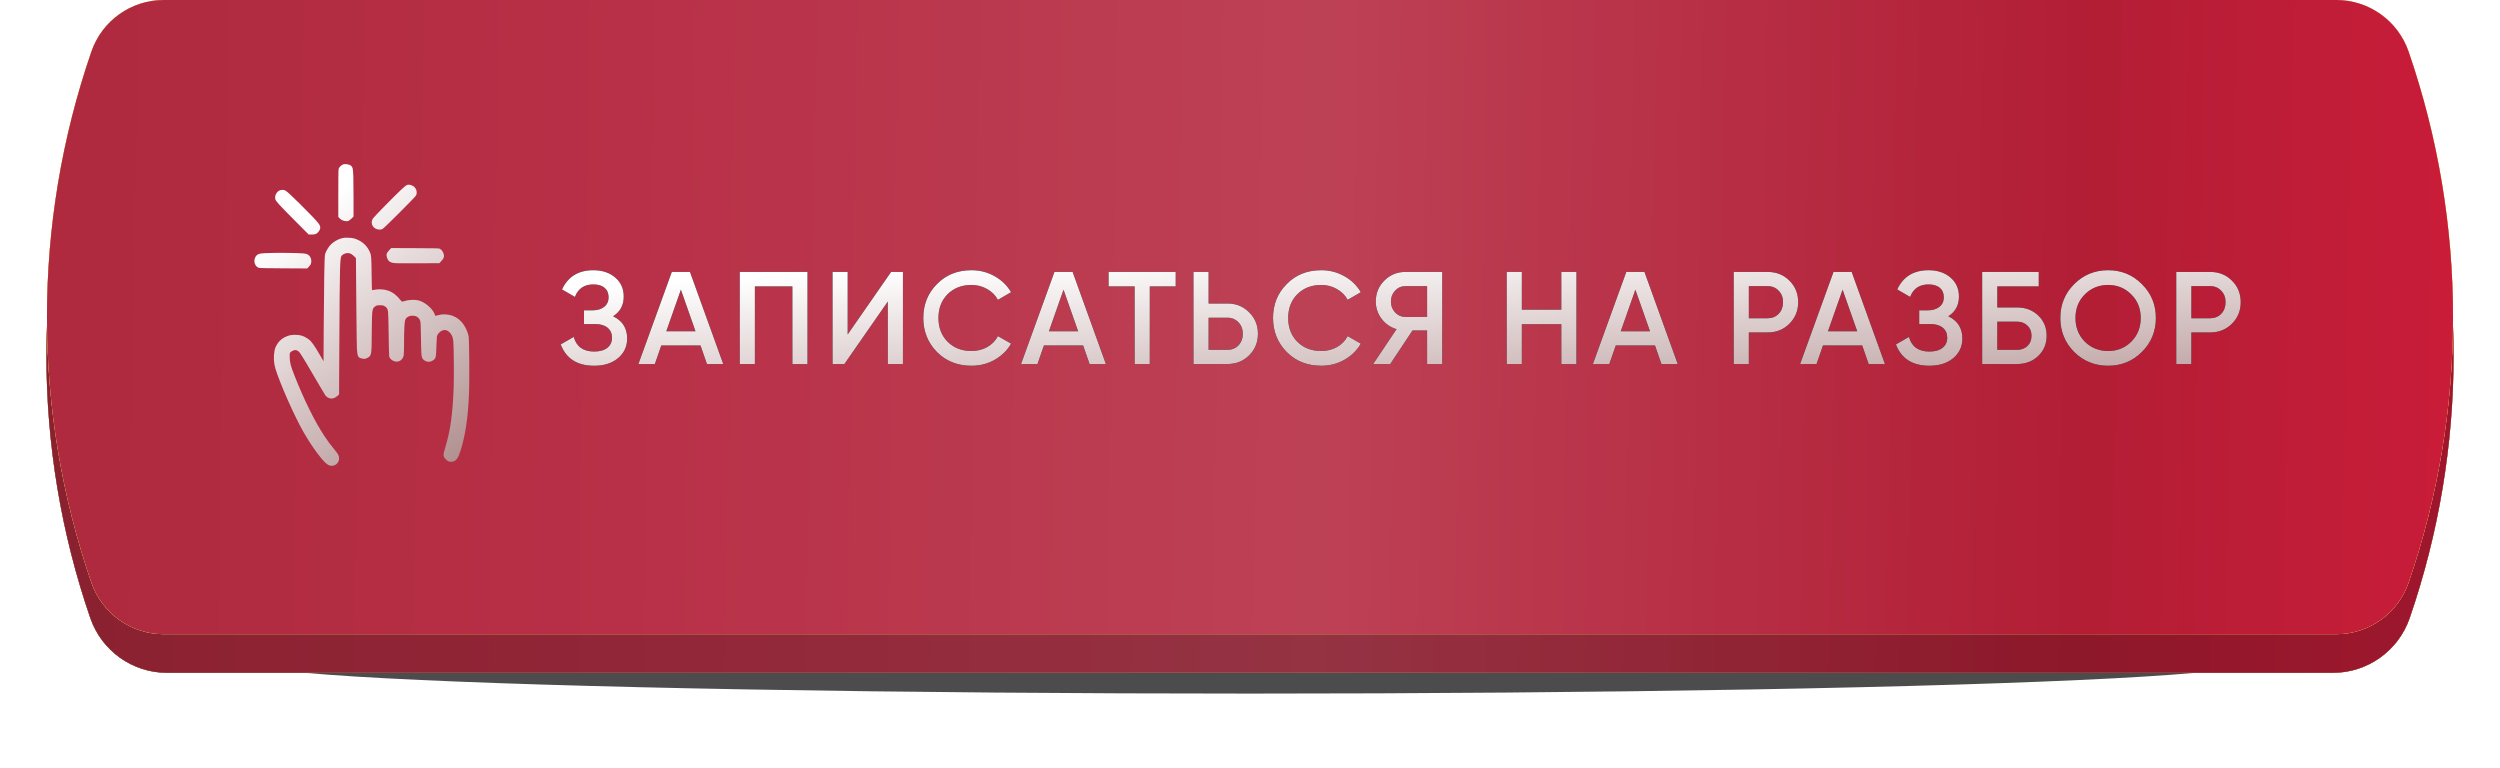 <?xml version="1.0" encoding="UTF-8"?> <svg xmlns="http://www.w3.org/2000/svg" width="570" height="175" viewBox="0 0 570 175" fill="none"> <g opacity="0.7" filter="url(#filter0_f_645_1106)"> <ellipse cx="285.003" cy="151.164" rx="227.523" ry="6.976" fill="black"></ellipse> </g> <g filter="url(#filter1_i_645_1106)"> <path d="M20.595 21.289C23.165 13.823 30.191 8.812 38.087 8.812L531.913 8.812C539.809 8.812 546.835 13.823 549.405 21.289V21.289C562.751 60.05 562.751 102.161 549.405 140.923V140.923C546.835 148.389 539.809 153.4 531.913 153.4L38.087 153.4C30.191 153.4 23.165 148.389 20.595 140.923V140.923C7.249 102.161 7.249 60.05 20.595 21.289V21.289Z" fill="url(#paint0_linear_645_1106)"></path> <path d="M20.595 21.289C23.165 13.823 30.191 8.812 38.087 8.812L531.913 8.812C539.809 8.812 546.835 13.823 549.405 21.289V21.289C562.751 60.05 562.751 102.161 549.405 140.923V140.923C546.835 148.389 539.809 153.4 531.913 153.4L38.087 153.4C30.191 153.4 23.165 148.389 20.595 140.923V140.923C7.249 102.161 7.249 60.05 20.595 21.289V21.289Z" fill="url(#paint1_linear_645_1106)"></path> <path d="M20.595 21.289C23.165 13.823 30.191 8.812 38.087 8.812L531.913 8.812C539.809 8.812 546.835 13.823 549.405 21.289V21.289C562.751 60.05 562.751 102.161 549.405 140.923V140.923C546.835 148.389 539.809 153.4 531.913 153.4L38.087 153.4C30.191 153.4 23.165 148.389 20.595 140.923V140.923C7.249 102.161 7.249 60.05 20.595 21.289V21.289Z" fill="url(#paint2_linear_645_1106)"></path> <path d="M20.595 21.289C23.165 13.823 30.191 8.812 38.087 8.812L531.913 8.812C539.809 8.812 546.835 13.823 549.405 21.289V21.289C562.751 60.05 562.751 102.161 549.405 140.923V140.923C546.835 148.389 539.809 153.4 531.913 153.4L38.087 153.4C30.191 153.4 23.165 148.389 20.595 140.923V140.923C7.249 102.161 7.249 60.05 20.595 21.289V21.289Z" fill="url(#paint3_linear_645_1106)"></path> <path d="M20.595 21.289C23.165 13.823 30.191 8.812 38.087 8.812L531.913 8.812C539.809 8.812 546.835 13.823 549.405 21.289V21.289C562.751 60.05 562.751 102.161 549.405 140.923V140.923C546.835 148.389 539.809 153.4 531.913 153.4L38.087 153.4C30.191 153.4 23.165 148.389 20.595 140.923V140.923C7.249 102.161 7.249 60.05 20.595 21.289V21.289Z" fill="url(#paint4_linear_645_1106)"></path> <path d="M20.595 21.289C23.165 13.823 30.191 8.812 38.087 8.812L531.913 8.812C539.809 8.812 546.835 13.823 549.405 21.289V21.289C562.751 60.05 562.751 102.161 549.405 140.923V140.923C546.835 148.389 539.809 153.4 531.913 153.4L38.087 153.4C30.191 153.4 23.165 148.389 20.595 140.923V140.923C7.249 102.161 7.249 60.05 20.595 21.289V21.289Z" fill="black" fill-opacity="0.23"></path> </g> <g filter="url(#filter2_i_645_1106)"> <path d="M20.839 11.767C23.264 4.726 29.889 -1.32782e-07 37.336 -1.65863e-07L532.664 -2.36633e-06C540.111 -2.39941e-06 546.736 4.726 549.161 11.767V11.767C562.665 50.989 562.665 93.6 549.161 132.822V132.822C546.736 139.862 540.111 144.589 532.664 144.589L37.336 144.589C29.889 144.589 23.264 139.862 20.839 132.822V132.822C7.335 93.6 7.335 50.989 20.839 11.767V11.767Z" fill="url(#paint5_linear_645_1106)"></path> <path d="M20.839 11.767C23.264 4.726 29.889 -1.32782e-07 37.336 -1.65863e-07L532.664 -2.36633e-06C540.111 -2.39941e-06 546.736 4.726 549.161 11.767V11.767C562.665 50.989 562.665 93.6 549.161 132.822V132.822C546.736 139.862 540.111 144.589 532.664 144.589L37.336 144.589C29.889 144.589 23.264 139.862 20.839 132.822V132.822C7.335 93.6 7.335 50.989 20.839 11.767V11.767Z" fill="url(#paint6_linear_645_1106)"></path> <path d="M20.839 11.767C23.264 4.726 29.889 -1.32782e-07 37.336 -1.65863e-07L532.664 -2.36633e-06C540.111 -2.39941e-06 546.736 4.726 549.161 11.767V11.767C562.665 50.989 562.665 93.6 549.161 132.822V132.822C546.736 139.862 540.111 144.589 532.664 144.589L37.336 144.589C29.889 144.589 23.264 139.862 20.839 132.822V132.822C7.335 93.6 7.335 50.989 20.839 11.767V11.767Z" fill="url(#paint7_linear_645_1106)"></path> <path d="M20.839 11.767C23.264 4.726 29.889 -1.32782e-07 37.336 -1.65863e-07L532.664 -2.36633e-06C540.111 -2.39941e-06 546.736 4.726 549.161 11.767V11.767C562.665 50.989 562.665 93.6 549.161 132.822V132.822C546.736 139.862 540.111 144.589 532.664 144.589L37.336 144.589C29.889 144.589 23.264 139.862 20.839 132.822V132.822C7.335 93.6 7.335 50.989 20.839 11.767V11.767Z" fill="url(#paint8_linear_645_1106)"></path> <path d="M20.839 11.767C23.264 4.726 29.889 -1.32782e-07 37.336 -1.65863e-07L532.664 -2.36633e-06C540.111 -2.39941e-06 546.736 4.726 549.161 11.767V11.767C562.665 50.989 562.665 93.6 549.161 132.822V132.822C546.736 139.862 540.111 144.589 532.664 144.589L37.336 144.589C29.889 144.589 23.264 139.862 20.839 132.822V132.822C7.335 93.6 7.335 50.989 20.839 11.767V11.767Z" fill="black" fill-opacity="0.02"></path> </g> <path fill-rule="evenodd" clip-rule="evenodd" d="M78.233 37.478C77.897 37.592 77.333 38.125 77.225 38.432C77.151 38.639 77.132 39.803 77.132 44.079V49.466L77.441 49.781C77.806 50.153 78.238 50.352 78.818 50.417C79.375 50.48 79.544 50.406 80.125 49.845L80.608 49.379L80.606 45.089C80.604 40.793 80.548 38.933 80.404 38.4C80.297 38.004 80.081 37.755 79.702 37.592C79.317 37.427 78.559 37.368 78.233 37.478ZM92.774 42.177C92.634 42.218 92.188 42.576 91.616 43.109C90.006 44.608 85.206 49.496 85.002 49.844C84.31 51.024 85.143 52.351 86.576 52.351C86.904 52.351 87.035 52.312 87.32 52.128C87.772 51.836 94.492 45.116 94.781 44.667C94.969 44.375 95.004 44.255 95.004 43.891C95.004 43.077 94.511 42.443 93.684 42.194C93.325 42.086 93.104 42.082 92.774 42.177ZM63.703 43.44C63.009 43.783 62.589 44.679 62.775 45.417C62.892 45.88 63.574 46.629 67.258 50.332L70.383 53.474L71.054 53.473C71.839 53.471 72.165 53.356 72.516 52.957C73.118 52.27 73.171 51.72 72.701 51.036C72.313 50.472 70.701 48.775 68.347 46.451C66.221 44.353 65.381 43.591 64.988 43.404C64.651 43.245 64.065 43.261 63.703 43.44ZM77.94 54.318C76.789 54.629 75.685 55.352 75.03 56.222C74.596 56.8 74.179 57.632 74.083 58.114C73.976 58.65 73.871 64.936 73.812 74.365L73.762 82.371L73.034 81.107C71.677 78.748 70.994 77.792 70.335 77.325C69.329 76.611 68.476 76.337 67.266 76.339C66.316 76.341 65.821 76.455 64.949 76.873C63.791 77.428 62.856 78.638 62.6 79.913C62.34 81.213 62.406 82.761 62.775 83.986C63.796 87.38 67.18 95.011 69.25 98.592C71.391 102.294 73.849 105.539 74.882 106.029C75.708 106.421 76.649 106.129 77.1 105.342C77.271 105.045 77.307 104.902 77.307 104.522C77.308 103.907 77.135 103.574 76.267 102.52C75.316 101.366 74.742 100.593 73.977 99.438C71.779 96.118 69.388 91.299 67.196 85.772C66.238 83.356 66.08 82.741 66.052 81.306C66.038 80.558 66.045 80.514 66.213 80.332C66.433 80.092 67.023 79.809 67.301 79.81C67.65 79.811 68.083 80.054 68.321 80.382C68.881 81.151 70.203 83.351 72.85 87.918C73.499 89.038 74.118 90.067 74.225 90.204C74.331 90.341 74.586 90.545 74.791 90.656C75.508 91.047 76.238 90.898 77.008 90.205L77.305 89.938L77.378 76.604C77.464 60.713 77.51 58.959 77.859 58.355C78.015 58.085 78.609 57.764 79.049 57.712C79.653 57.64 80.118 57.83 80.675 58.376L81.156 58.846L81.237 68.818C81.281 74.302 81.346 79.165 81.381 79.624C81.509 81.3 81.626 81.524 82.488 81.735C83.088 81.882 83.3 81.853 83.871 81.544C84.686 81.103 84.75 80.719 84.754 76.247C84.757 73.052 84.83 71.125 84.968 70.644C85.082 70.247 85.272 70.007 85.651 69.784C85.945 69.611 86.049 69.59 86.617 69.59C87.188 69.59 87.297 69.613 87.671 69.803C88.165 70.056 88.354 70.345 88.475 71.03C88.525 71.317 88.577 73.254 88.614 76.261C88.648 79.005 88.703 81.153 88.743 81.309C88.782 81.459 88.928 81.699 89.069 81.843C89.688 82.477 90.59 82.637 91.251 82.228C91.699 81.951 91.972 81.509 92.057 80.924C92.093 80.677 92.123 79.416 92.125 78.122C92.129 75.356 92.215 73.525 92.365 73.028C92.562 72.379 93.2 71.983 94.056 71.98C94.953 71.976 95.612 72.441 95.829 73.228C95.907 73.509 95.943 74.435 95.988 77.245C96.044 80.834 96.074 81.263 96.298 81.694C96.525 82.13 97.181 82.492 97.743 82.492C98.144 82.492 98.68 82.266 98.991 81.965C99.383 81.586 99.437 81.272 99.499 79.023C99.53 77.915 99.578 76.904 99.605 76.776C99.687 76.397 99.889 76.059 100.204 75.775C101.081 74.983 102.009 75.085 102.745 76.054C103.12 76.547 103.287 77.047 103.364 77.907C103.477 79.186 103.526 85.969 103.438 88.305C103.208 94.42 102.7 98.111 101.578 101.826C100.99 103.769 100.99 104.007 101.572 104.654C102.099 105.24 102.603 105.402 103.329 105.22C104.056 105.036 104.512 104.356 105.037 102.665C106.129 99.146 106.704 95.218 106.948 89.589C107.048 87.279 106.992 77.655 106.873 76.826C106.829 76.514 106.671 75.954 106.517 75.561C105.571 73.141 103.849 71.79 101.57 71.682C100.897 71.65 100.699 71.669 100.037 71.829C99.618 71.93 99.267 72.013 99.256 72.013C99.245 72.013 99.168 71.826 99.084 71.597C98.615 70.309 96.756 68.773 95.293 68.462C94.433 68.28 93.041 68.364 92.219 68.646C92.001 68.721 91.767 68.783 91.701 68.783C91.634 68.783 91.443 68.601 91.276 68.379C90.494 67.34 89.493 66.591 88.402 66.228C87.484 65.922 86.192 65.873 85.177 66.105C85.005 66.144 84.844 66.163 84.819 66.148C84.794 66.132 84.754 64.483 84.73 62.483C84.686 58.737 84.649 58.213 84.382 57.587C83.828 56.284 82.978 55.368 81.767 54.77C80.904 54.345 80.456 54.238 79.379 54.204C78.62 54.181 78.378 54.2 77.94 54.318ZM88.738 57.046C88.481 57.319 88.24 57.649 88.191 57.796C88.011 58.344 88.311 59.259 88.791 59.625C88.91 59.716 89.227 59.846 89.495 59.915C89.944 60.03 90.391 60.039 95.074 60.025L100.165 60.01L100.578 59.575C101.1 59.024 101.284 58.63 101.22 58.2C101.12 57.534 100.73 56.92 100.274 56.713C100.053 56.612 99.415 56.597 94.611 56.579L89.198 56.559L88.738 57.046ZM61.438 57.684C59.397 57.76 59.107 57.8 58.714 58.065C57.623 58.8 57.823 60.674 59.035 61.068C59.226 61.13 60.732 61.16 64.67 61.181L70.044 61.209L70.439 60.795C70.688 60.534 70.863 60.279 70.911 60.105C71.094 59.445 70.932 58.707 70.516 58.309C70.11 57.919 69.893 57.843 68.98 57.764C67.848 57.667 63.213 57.618 61.438 57.684Z" fill="url(#paint9_linear_645_1106)"></path> <path d="M139.78 72.11C141.92 73.13 142.99 74.82 142.99 77.18C142.99 79.02 142.29 80.52 140.89 81.68C139.51 82.82 137.7 83.39 135.46 83.39C131.62 83.39 129.08 81.77 127.84 78.53L130.81 76.82C131.43 79.04 132.98 80.15 135.46 80.15C136.76 80.15 137.76 79.87 138.46 79.31C139.18 78.75 139.54 77.98 139.54 77C139.54 76.04 139.2 75.28 138.52 74.72C137.84 74.16 136.9 73.88 135.7 73.88H133.15V70.76H135.01C136.19 70.76 137.11 70.49 137.77 69.95C138.43 69.41 138.76 68.69 138.76 67.79C138.76 66.87 138.46 66.15 137.86 65.63C137.26 65.11 136.4 64.85 135.28 64.85C133.2 64.85 131.8 65.8 131.08 67.7L128.14 65.99C129.5 63.07 131.88 61.61 135.28 61.61C137.32 61.61 138.99 62.17 140.29 63.29C141.57 64.39 142.21 65.83 142.21 67.61C142.21 69.59 141.4 71.09 139.78 72.11ZM164.904 83H161.184L159.714 78.77H150.774L149.304 83H145.554L153.174 62H157.314L164.904 83ZM155.244 66.05L151.914 75.53H158.574L155.244 66.05ZM168.663 62H184.113V83H180.663V65.3H172.113V83H168.663V62ZM205.871 83H202.421V68.75L192.521 83H189.821V62H193.271V76.25L203.171 62H205.871V83ZM221.495 83.39C218.335 83.39 215.715 82.35 213.635 80.27C211.555 78.15 210.515 75.56 210.515 72.5C210.515 69.42 211.555 66.84 213.635 64.76C215.695 62.66 218.315 61.61 221.495 61.61C223.395 61.61 225.145 62.06 226.745 62.96C228.365 63.86 229.625 65.08 230.525 66.62L227.525 68.36C226.965 67.32 226.145 66.5 225.065 65.9C224.005 65.28 222.815 64.97 221.495 64.97C219.275 64.97 217.455 65.68 216.035 67.1C214.655 68.5 213.965 70.3 213.965 72.5C213.965 74.7 214.655 76.5 216.035 77.9C217.455 79.32 219.275 80.03 221.495 80.03C222.815 80.03 224.015 79.73 225.095 79.13C226.175 78.51 226.985 77.68 227.525 76.64L230.525 78.35C229.665 79.87 228.415 81.1 226.775 82.04C225.195 82.94 223.435 83.39 221.495 83.39ZM252.145 83H248.425L246.955 78.77H238.015L236.545 83H232.795L240.415 62H244.555L252.145 83ZM242.485 66.05L239.155 75.53H245.815L242.485 66.05ZM252.759 62H268.059V65.3H262.149V83H258.699V65.3H252.759V62ZM275.56 69.2H279.85C281.83 69.2 283.48 69.87 284.8 71.21C286.14 72.53 286.81 74.16 286.81 76.1C286.81 78.06 286.14 79.7 284.8 81.02C283.48 82.34 281.83 83 279.85 83H272.11V62H275.56V69.2ZM275.56 79.76H279.85C280.87 79.76 281.71 79.42 282.37 78.74C283.03 78.04 283.36 77.16 283.36 76.1C283.36 75.04 283.03 74.17 282.37 73.49C281.71 72.79 280.87 72.44 279.85 72.44H275.56V79.76ZM301.235 83.39C298.075 83.39 295.455 82.35 293.375 80.27C291.295 78.15 290.255 75.56 290.255 72.5C290.255 69.42 291.295 66.84 293.375 64.76C295.435 62.66 298.055 61.61 301.235 61.61C303.135 61.61 304.885 62.06 306.485 62.96C308.105 63.86 309.365 65.08 310.265 66.62L307.265 68.36C306.705 67.32 305.885 66.5 304.805 65.9C303.745 65.28 302.555 64.97 301.235 64.97C299.015 64.97 297.195 65.68 295.775 67.1C294.395 68.5 293.705 70.3 293.705 72.5C293.705 74.7 294.395 76.5 295.775 77.9C297.195 79.32 299.015 80.03 301.235 80.03C302.555 80.03 303.755 79.73 304.835 79.13C305.915 78.51 306.725 77.68 307.265 76.64L310.265 78.35C309.405 79.87 308.155 81.1 306.515 82.04C304.935 82.94 303.175 83.39 301.235 83.39ZM320.428 62H328.828V83H325.378V75.35H322.048L316.978 83H313.078L318.418 75.05C317.018 74.63 315.878 73.84 314.998 72.68C314.118 71.5 313.678 70.19 313.678 68.75C313.678 66.87 314.328 65.28 315.628 63.98C316.948 62.66 318.548 62 320.428 62ZM320.428 72.26H325.378V65.24H320.428C319.508 65.24 318.728 65.58 318.088 66.26C317.448 66.94 317.128 67.77 317.128 68.75C317.128 69.73 317.448 70.56 318.088 71.24C318.728 71.92 319.508 72.26 320.428 72.26ZM355.98 70.61V62H359.43V83H355.98V73.91H346.98V83H343.53V62H346.98V70.61H355.98ZM382.527 83H378.807L377.337 78.77H368.397L366.927 83H363.177L370.797 62H374.937L382.527 83ZM372.867 66.05L369.537 75.53H376.197L372.867 66.05ZM395.286 62H403.026C405.006 62 406.656 62.66 407.976 63.98C409.316 65.3 409.986 66.94 409.986 68.9C409.986 70.84 409.316 72.48 407.976 73.82C406.656 75.14 405.006 75.8 403.026 75.8H398.736V83H395.286V62ZM398.736 72.56H403.026C404.046 72.56 404.886 72.22 405.546 71.54C406.206 70.84 406.536 69.96 406.536 68.9C406.536 67.84 406.206 66.97 405.546 66.29C404.886 65.59 404.046 65.24 403.026 65.24H398.736V72.56ZM429.771 83H426.051L424.581 78.77H415.641L414.171 83H410.421L418.041 62H422.181L429.771 83ZM420.111 66.05L416.781 75.53H423.441L420.111 66.05ZM444.21 72.11C446.35 73.13 447.42 74.82 447.42 77.18C447.42 79.02 446.72 80.52 445.32 81.68C443.94 82.82 442.13 83.39 439.89 83.39C436.05 83.39 433.51 81.77 432.27 78.53L435.24 76.82C435.86 79.04 437.41 80.15 439.89 80.15C441.19 80.15 442.19 79.87 442.89 79.31C443.61 78.75 443.97 77.98 443.97 77C443.97 76.04 443.63 75.28 442.95 74.72C442.27 74.16 441.33 73.88 440.13 73.88H437.58V70.76H439.44C440.62 70.76 441.54 70.49 442.2 69.95C442.86 69.41 443.19 68.69 443.19 67.79C443.19 66.87 442.89 66.15 442.29 65.63C441.69 65.11 440.83 64.85 439.71 64.85C437.63 64.85 436.23 65.8 435.51 67.7L432.57 65.99C433.93 63.07 436.31 61.61 439.71 61.61C441.75 61.61 443.42 62.17 444.72 63.29C446 64.39 446.64 65.83 446.64 67.61C446.64 69.59 445.83 71.09 444.21 72.11ZM455.384 70.1H459.884C461.824 70.1 463.434 70.71 464.714 71.93C465.994 73.15 466.634 74.69 466.634 76.55C466.634 78.41 465.994 79.95 464.714 81.17C463.434 82.39 461.824 83 459.884 83H451.934V62H464.834V65.3H455.384V70.1ZM455.384 79.76H459.884C460.844 79.76 461.634 79.47 462.254 78.89C462.874 78.29 463.184 77.51 463.184 76.55C463.184 75.59 462.874 74.82 462.254 74.24C461.634 73.64 460.844 73.34 459.884 73.34H455.384V79.76ZM488.357 80.24C486.257 82.34 483.687 83.39 480.647 83.39C477.607 83.39 475.027 82.34 472.907 80.24C470.807 78.12 469.757 75.54 469.757 72.5C469.757 69.46 470.807 66.89 472.907 64.79C475.027 62.67 477.607 61.61 480.647 61.61C483.687 61.61 486.257 62.67 488.357 64.79C490.477 66.89 491.537 69.46 491.537 72.5C491.537 75.54 490.477 78.12 488.357 80.24ZM475.337 77.9C476.797 79.32 478.567 80.03 480.647 80.03C482.747 80.03 484.507 79.32 485.927 77.9C487.367 76.46 488.087 74.66 488.087 72.5C488.087 70.34 487.367 68.55 485.927 67.13C484.507 65.69 482.747 64.97 480.647 64.97C478.547 64.97 476.777 65.69 475.337 67.13C473.917 68.55 473.207 70.34 473.207 72.5C473.207 74.64 473.917 76.44 475.337 77.9ZM496.184 62H503.924C505.904 62 507.554 62.66 508.874 63.98C510.214 65.3 510.884 66.94 510.884 68.9C510.884 70.84 510.214 72.48 508.874 73.82C507.554 75.14 505.904 75.8 503.924 75.8H499.634V83H496.184V62ZM499.634 72.56H503.924C504.944 72.56 505.784 72.22 506.444 71.54C507.104 70.84 507.434 69.96 507.434 68.9C507.434 67.84 507.104 66.97 506.444 66.29C505.784 65.59 504.944 65.24 503.924 65.24H499.634V72.56Z" fill="black"></path> <path d="M139.78 72.11C141.92 73.13 142.99 74.82 142.99 77.18C142.99 79.02 142.29 80.52 140.89 81.68C139.51 82.82 137.7 83.39 135.46 83.39C131.62 83.39 129.08 81.77 127.84 78.53L130.81 76.82C131.43 79.04 132.98 80.15 135.46 80.15C136.76 80.15 137.76 79.87 138.46 79.31C139.18 78.75 139.54 77.98 139.54 77C139.54 76.04 139.2 75.28 138.52 74.72C137.84 74.16 136.9 73.88 135.7 73.88H133.15V70.76H135.01C136.19 70.76 137.11 70.49 137.77 69.95C138.43 69.41 138.76 68.69 138.76 67.79C138.76 66.87 138.46 66.15 137.86 65.63C137.26 65.11 136.4 64.85 135.28 64.85C133.2 64.85 131.8 65.8 131.08 67.7L128.14 65.99C129.5 63.07 131.88 61.61 135.28 61.61C137.32 61.61 138.99 62.17 140.29 63.29C141.57 64.39 142.21 65.83 142.21 67.61C142.21 69.59 141.4 71.09 139.78 72.11ZM164.904 83H161.184L159.714 78.77H150.774L149.304 83H145.554L153.174 62H157.314L164.904 83ZM155.244 66.05L151.914 75.53H158.574L155.244 66.05ZM168.663 62H184.113V83H180.663V65.3H172.113V83H168.663V62ZM205.871 83H202.421V68.75L192.521 83H189.821V62H193.271V76.25L203.171 62H205.871V83ZM221.495 83.39C218.335 83.39 215.715 82.35 213.635 80.27C211.555 78.15 210.515 75.56 210.515 72.5C210.515 69.42 211.555 66.84 213.635 64.76C215.695 62.66 218.315 61.61 221.495 61.61C223.395 61.61 225.145 62.06 226.745 62.96C228.365 63.86 229.625 65.08 230.525 66.62L227.525 68.36C226.965 67.32 226.145 66.5 225.065 65.9C224.005 65.28 222.815 64.97 221.495 64.97C219.275 64.97 217.455 65.68 216.035 67.1C214.655 68.5 213.965 70.3 213.965 72.5C213.965 74.7 214.655 76.5 216.035 77.9C217.455 79.32 219.275 80.03 221.495 80.03C222.815 80.03 224.015 79.73 225.095 79.13C226.175 78.51 226.985 77.68 227.525 76.64L230.525 78.35C229.665 79.87 228.415 81.1 226.775 82.04C225.195 82.94 223.435 83.39 221.495 83.39ZM252.145 83H248.425L246.955 78.77H238.015L236.545 83H232.795L240.415 62H244.555L252.145 83ZM242.485 66.05L239.155 75.53H245.815L242.485 66.05ZM252.759 62H268.059V65.3H262.149V83H258.699V65.3H252.759V62ZM275.56 69.2H279.85C281.83 69.2 283.48 69.87 284.8 71.21C286.14 72.53 286.81 74.16 286.81 76.1C286.81 78.06 286.14 79.7 284.8 81.02C283.48 82.34 281.83 83 279.85 83H272.11V62H275.56V69.2ZM275.56 79.76H279.85C280.87 79.76 281.71 79.42 282.37 78.74C283.03 78.04 283.36 77.16 283.36 76.1C283.36 75.04 283.03 74.17 282.37 73.49C281.71 72.79 280.87 72.44 279.85 72.44H275.56V79.76ZM301.235 83.39C298.075 83.39 295.455 82.35 293.375 80.27C291.295 78.15 290.255 75.56 290.255 72.5C290.255 69.42 291.295 66.84 293.375 64.76C295.435 62.66 298.055 61.61 301.235 61.61C303.135 61.61 304.885 62.06 306.485 62.96C308.105 63.86 309.365 65.08 310.265 66.62L307.265 68.36C306.705 67.32 305.885 66.5 304.805 65.9C303.745 65.28 302.555 64.97 301.235 64.97C299.015 64.97 297.195 65.68 295.775 67.1C294.395 68.5 293.705 70.3 293.705 72.5C293.705 74.7 294.395 76.5 295.775 77.9C297.195 79.32 299.015 80.03 301.235 80.03C302.555 80.03 303.755 79.73 304.835 79.13C305.915 78.51 306.725 77.68 307.265 76.64L310.265 78.35C309.405 79.87 308.155 81.1 306.515 82.04C304.935 82.94 303.175 83.39 301.235 83.39ZM320.428 62H328.828V83H325.378V75.35H322.048L316.978 83H313.078L318.418 75.05C317.018 74.63 315.878 73.84 314.998 72.68C314.118 71.5 313.678 70.19 313.678 68.75C313.678 66.87 314.328 65.28 315.628 63.98C316.948 62.66 318.548 62 320.428 62ZM320.428 72.26H325.378V65.24H320.428C319.508 65.24 318.728 65.58 318.088 66.26C317.448 66.94 317.128 67.77 317.128 68.75C317.128 69.73 317.448 70.56 318.088 71.24C318.728 71.92 319.508 72.26 320.428 72.26ZM355.98 70.61V62H359.43V83H355.98V73.91H346.98V83H343.53V62H346.98V70.61H355.98ZM382.527 83H378.807L377.337 78.77H368.397L366.927 83H363.177L370.797 62H374.937L382.527 83ZM372.867 66.05L369.537 75.53H376.197L372.867 66.05ZM395.286 62H403.026C405.006 62 406.656 62.66 407.976 63.98C409.316 65.3 409.986 66.94 409.986 68.9C409.986 70.84 409.316 72.48 407.976 73.82C406.656 75.14 405.006 75.8 403.026 75.8H398.736V83H395.286V62ZM398.736 72.56H403.026C404.046 72.56 404.886 72.22 405.546 71.54C406.206 70.84 406.536 69.96 406.536 68.9C406.536 67.84 406.206 66.97 405.546 66.29C404.886 65.59 404.046 65.24 403.026 65.24H398.736V72.56ZM429.771 83H426.051L424.581 78.77H415.641L414.171 83H410.421L418.041 62H422.181L429.771 83ZM420.111 66.05L416.781 75.53H423.441L420.111 66.05ZM444.21 72.11C446.35 73.13 447.42 74.82 447.42 77.18C447.42 79.02 446.72 80.52 445.32 81.68C443.94 82.82 442.13 83.39 439.89 83.39C436.05 83.39 433.51 81.77 432.27 78.53L435.24 76.82C435.86 79.04 437.41 80.15 439.89 80.15C441.19 80.15 442.19 79.87 442.89 79.31C443.61 78.75 443.97 77.98 443.97 77C443.97 76.04 443.63 75.28 442.95 74.72C442.27 74.16 441.33 73.88 440.13 73.88H437.58V70.76H439.44C440.62 70.76 441.54 70.49 442.2 69.95C442.86 69.41 443.19 68.69 443.19 67.79C443.19 66.87 442.89 66.15 442.29 65.63C441.69 65.11 440.83 64.85 439.71 64.85C437.63 64.85 436.23 65.8 435.51 67.7L432.57 65.99C433.93 63.07 436.31 61.61 439.71 61.61C441.75 61.61 443.42 62.17 444.72 63.29C446 64.39 446.64 65.83 446.64 67.61C446.64 69.59 445.83 71.09 444.21 72.11ZM455.384 70.1H459.884C461.824 70.1 463.434 70.71 464.714 71.93C465.994 73.15 466.634 74.69 466.634 76.55C466.634 78.41 465.994 79.95 464.714 81.17C463.434 82.39 461.824 83 459.884 83H451.934V62H464.834V65.3H455.384V70.1ZM455.384 79.76H459.884C460.844 79.76 461.634 79.47 462.254 78.89C462.874 78.29 463.184 77.51 463.184 76.55C463.184 75.59 462.874 74.82 462.254 74.24C461.634 73.64 460.844 73.34 459.884 73.34H455.384V79.76ZM488.357 80.24C486.257 82.34 483.687 83.39 480.647 83.39C477.607 83.39 475.027 82.34 472.907 80.24C470.807 78.12 469.757 75.54 469.757 72.5C469.757 69.46 470.807 66.89 472.907 64.79C475.027 62.67 477.607 61.61 480.647 61.61C483.687 61.61 486.257 62.67 488.357 64.79C490.477 66.89 491.537 69.46 491.537 72.5C491.537 75.54 490.477 78.12 488.357 80.24ZM475.337 77.9C476.797 79.32 478.567 80.03 480.647 80.03C482.747 80.03 484.507 79.32 485.927 77.9C487.367 76.46 488.087 74.66 488.087 72.5C488.087 70.34 487.367 68.55 485.927 67.13C484.507 65.69 482.747 64.97 480.647 64.97C478.547 64.97 476.777 65.69 475.337 67.13C473.917 68.55 473.207 70.34 473.207 72.5C473.207 74.64 473.917 76.44 475.337 77.9ZM496.184 62H503.924C505.904 62 507.554 62.66 508.874 63.98C510.214 65.3 510.884 66.94 510.884 68.9C510.884 70.84 510.214 72.48 508.874 73.82C507.554 75.14 505.904 75.8 503.924 75.8H499.634V83H496.184V62ZM499.634 72.56H503.924C504.944 72.56 505.784 72.22 506.444 71.54C507.104 70.84 507.434 69.96 507.434 68.9C507.434 67.84 507.104 66.97 506.444 66.29C505.784 65.59 504.944 65.24 503.924 65.24H499.634V72.56Z" fill="url(#paint10_linear_645_1106)"></path> <defs> <filter id="filter0_f_645_1106" x="41.358" y="128.066" width="487.292" height="46.196" filterUnits="userSpaceOnUse" color-interpolation-filters="sRGB"> <feFlood flood-opacity="0" result="BackgroundImageFix"></feFlood> <feBlend mode="normal" in="SourceGraphic" in2="BackgroundImageFix" result="shape"></feBlend> <feGaussianBlur stdDeviation="8.061" result="effect1_foregroundBlur_645_1106"></feGaussianBlur> </filter> <filter id="filter1_i_645_1106" x="10.586" y="8.812" width="548.828" height="144.589" filterUnits="userSpaceOnUse" color-interpolation-filters="sRGB"> <feFlood flood-opacity="0" result="BackgroundImageFix"></feFlood> <feBlend mode="normal" in="SourceGraphic" in2="BackgroundImageFix" result="shape"></feBlend> <feColorMatrix in="SourceAlpha" type="matrix" values="0 0 0 0 0 0 0 0 0 0 0 0 0 0 0 0 0 0 127 0" result="hardAlpha"></feColorMatrix> <feOffset></feOffset> <feGaussianBlur stdDeviation="12.898"></feGaussianBlur> <feComposite in2="hardAlpha" operator="arithmetic" k2="-1" k3="1"></feComposite> <feColorMatrix type="matrix" values="0 0 0 0 1 0 0 0 0 1 0 0 0 0 1 0 0 0 0.35 0"></feColorMatrix> <feBlend mode="normal" in2="shape" result="effect1_innerShadow_645_1106"></feBlend> </filter> <filter id="filter2_i_645_1106" x="10.711" y="0" width="548.578" height="144.589" filterUnits="userSpaceOnUse" color-interpolation-filters="sRGB"> <feFlood flood-opacity="0" result="BackgroundImageFix"></feFlood> <feBlend mode="normal" in="SourceGraphic" in2="BackgroundImageFix" result="shape"></feBlend> <feColorMatrix in="SourceAlpha" type="matrix" values="0 0 0 0 0 0 0 0 0 0 0 0 0 0 0 0 0 0 127 0" result="hardAlpha"></feColorMatrix> <feOffset></feOffset> <feGaussianBlur stdDeviation="12.898"></feGaussianBlur> <feComposite in2="hardAlpha" operator="arithmetic" k2="-1" k3="1"></feComposite> <feColorMatrix type="matrix" values="0 0 0 0 1 0 0 0 0 1 0 0 0 0 1 0 0 0 0.35 0"></feColorMatrix> <feBlend mode="normal" in2="shape" result="effect1_innerShadow_645_1106"></feBlend> </filter> <linearGradient id="paint0_linear_645_1106" x1="285" y1="8.812" x2="285" y2="153.4" gradientUnits="userSpaceOnUse"> <stop stop-color="#C1E075"></stop> <stop offset="1" stop-color="#94B156"></stop> </linearGradient> <linearGradient id="paint1_linear_645_1106" x1="285" y1="8.812" x2="285" y2="153.4" gradientUnits="userSpaceOnUse"> <stop stop-color="#F79E6A"></stop> <stop offset="1" stop-color="#EA7F40"></stop> </linearGradient> <linearGradient id="paint2_linear_645_1106" x1="527.171" y1="102.479" x2="61.996" y2="114.264" gradientUnits="userSpaceOnUse"> <stop stop-color="#589CEB"></stop> <stop offset="1" stop-color="#3C87DE"></stop> </linearGradient> <linearGradient id="paint3_linear_645_1106" x1="301.801" y1="8.812" x2="301.801" y2="152.733" gradientUnits="userSpaceOnUse"> <stop stop-color="#FADFA0"></stop> <stop offset="0.335" stop-color="#ECBF4C"></stop> <stop offset="0.989" stop-color="#F1CD6E"></stop> </linearGradient> <linearGradient id="paint4_linear_645_1106" x1="20.146" y1="80.204" x2="570.465" y2="89.858" gradientUnits="userSpaceOnUse"> <stop stop-color="#B32B3F"></stop> <stop offset="0.224" stop-color="#BC3148"></stop> <stop offset="0.51" stop-color="#C14257"></stop> <stop offset="0.823" stop-color="#B61F36"></stop> <stop offset="1" stop-color="#D01D3B"></stop> </linearGradient> <linearGradient id="paint5_linear_645_1106" x1="285" y1="-1.26609e-06" x2="285" y2="144.589" gradientUnits="userSpaceOnUse"> <stop stop-color="#C1E075"></stop> <stop offset="1" stop-color="#94B156"></stop> </linearGradient> <linearGradient id="paint6_linear_645_1106" x1="285" y1="-1.26609e-06" x2="285" y2="144.589" gradientUnits="userSpaceOnUse"> <stop stop-color="#F79E6A"></stop> <stop offset="1" stop-color="#EA7F40"></stop> </linearGradient> <linearGradient id="paint7_linear_645_1106" x1="301.801" y1="-2.44514e-05" x2="301.801" y2="143.921" gradientUnits="userSpaceOnUse"> <stop stop-color="#FADFA0"></stop> <stop offset="0.335" stop-color="#ECBF4C"></stop> <stop offset="0.989" stop-color="#F1CD6E"></stop> </linearGradient> <linearGradient id="paint8_linear_645_1106" x1="20.146" y1="71.393" x2="570.465" y2="81.046" gradientUnits="userSpaceOnUse"> <stop stop-color="#B32B3F"></stop> <stop offset="0.224" stop-color="#BC3148"></stop> <stop offset="0.51" stop-color="#C14257"></stop> <stop offset="0.823" stop-color="#B61F36"></stop> <stop offset="1" stop-color="#D01D3B"></stop> </linearGradient> <linearGradient id="paint9_linear_645_1106" x1="71.254" y1="48.266" x2="113.025" y2="106.504" gradientUnits="userSpaceOnUse"> <stop stop-color="white"></stop> <stop offset="1" stop-color="#AA8585"></stop> </linearGradient> <linearGradient id="paint10_linear_645_1106" x1="231.139" y1="59.937" x2="234.423" y2="116.167" gradientUnits="userSpaceOnUse"> <stop stop-color="white"></stop> <stop offset="1" stop-color="#AA8585"></stop> </linearGradient> </defs> </svg> 